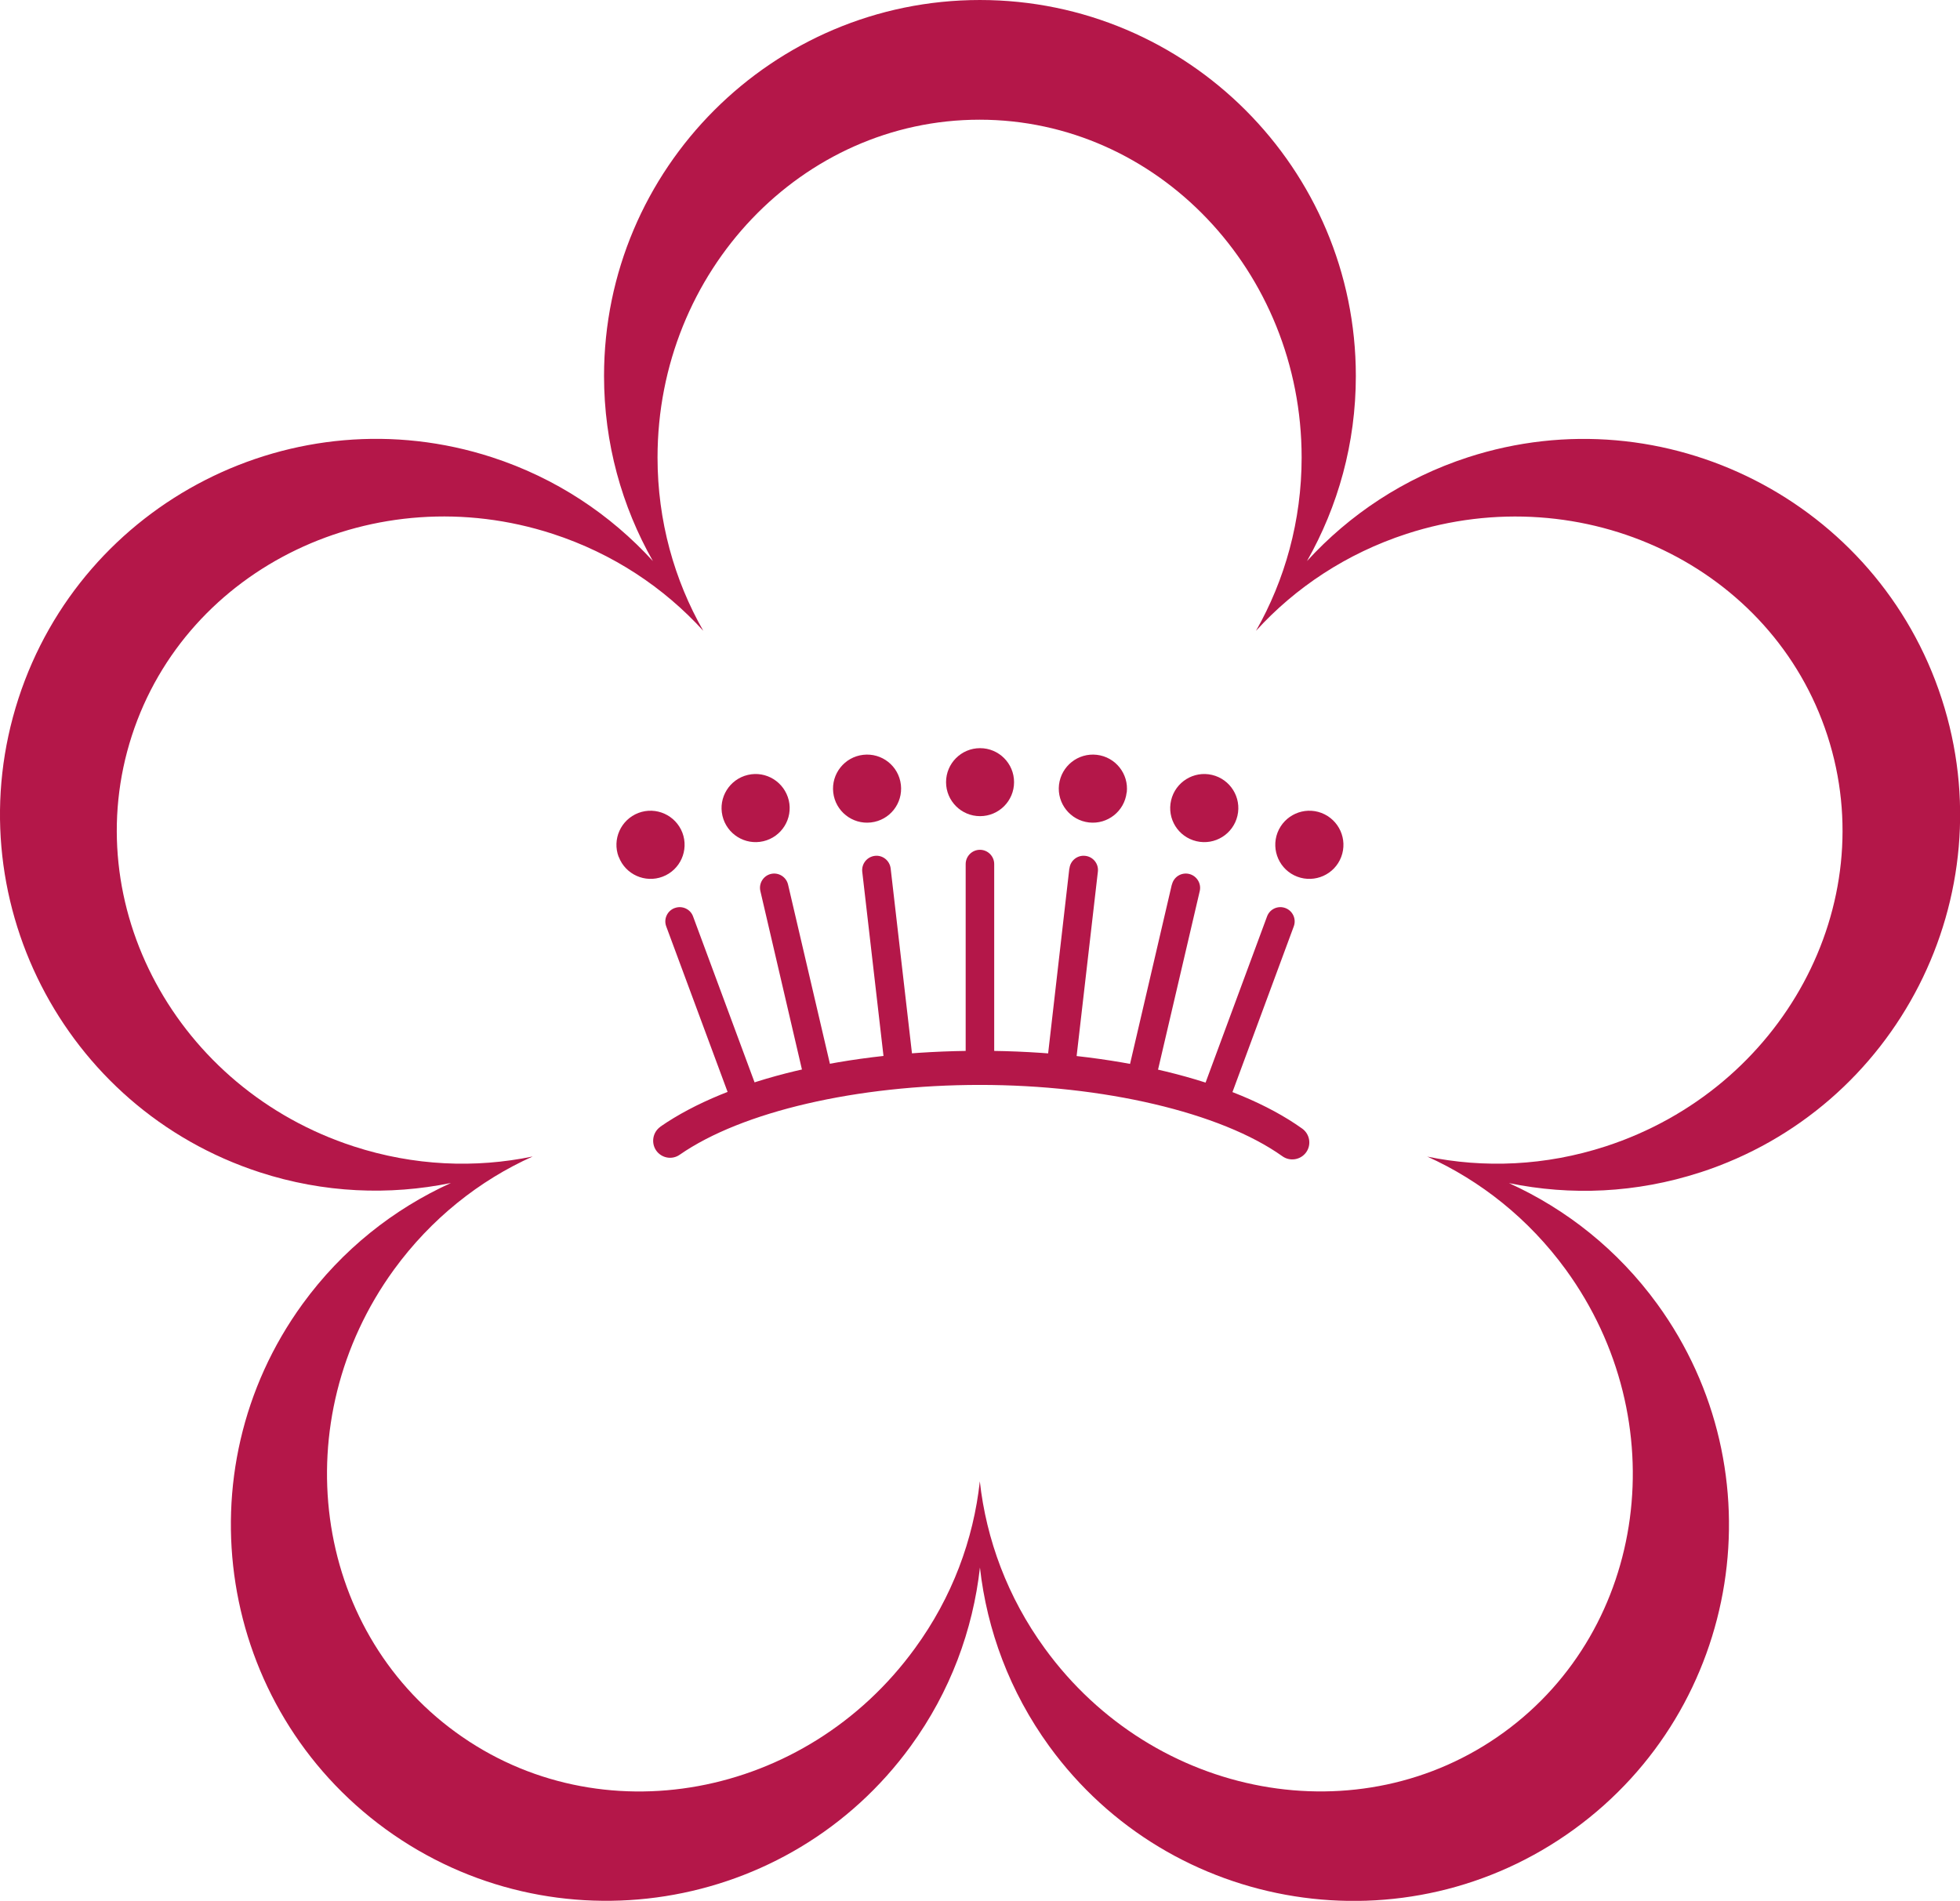 <?xml version="1.0" encoding="UTF-8"?><svg id="_イヤー_1" xmlns="http://www.w3.org/2000/svg" viewBox="0 0 164.87 159.91"><defs><style>.cls-1{fill:#b41749;}</style></defs><path class="cls-1" d="M143.02,98.63c16.59-5.39,25.7-23.27,20.31-39.85-5.39-16.58-23.27-25.69-39.85-20.31-5.38,1.75-9.97,4.82-13.54,8.73,2.61-4.6,4.11-9.91,4.11-15.57,0-17.44-14.18-31.63-31.62-31.63s-31.62,14.19-31.62,31.63c0,5.66,1.5,10.97,4.11,15.57-3.57-3.91-8.15-6.98-13.53-8.73C24.81,33.08,6.94,42.19,1.55,58.77c-5.39,16.59,3.72,34.46,20.3,39.85,5.38,1.75,10.9,1.96,16.08,.9-4.82,2.19-9.15,5.6-12.48,10.18-10.25,14.11-7.11,33.92,6.99,44.18,14.11,10.25,33.92,7.11,44.17-6.99,3.33-4.58,5.23-9.76,5.82-15.02,.59,5.26,2.5,10.44,5.82,15.02,10.25,14.11,30.06,17.25,44.16,7,14.11-10.25,17.25-30.07,7-44.18-3.33-4.58-7.66-7.99-12.48-10.18,5.18,1.07,10.7,.85,16.08-.9Zm-22.98-1.34c4.48,2.02,8.55,5.23,11.68,9.53,9.21,12.68,6.87,30.14-5.22,38.92-12.08,8.78-29.41,5.61-38.62-7.07-3.13-4.3-4.92-9.17-5.46-14.05-.53,4.89-2.32,9.75-5.46,14.05-9.21,12.68-26.53,15.86-38.61,7.07-12.09-8.78-14.42-26.24-5.22-38.92,3.13-4.3,7.2-7.52,11.68-9.53-4.81,1-9.99,.8-15.06-.85-14.9-4.84-23.27-20.34-18.66-34.55,4.61-14.21,20.5-21.83,35.4-16.98,5.07,1.65,9.37,4.53,12.67,8.16-2.44-4.27-3.85-9.26-3.85-14.58,0-15.67,12.15-28.42,27.09-28.42s27.09,12.75,27.09,28.42c0,5.32-1.41,10.31-3.84,14.58,3.3-3.63,7.61-6.51,12.67-8.16,14.9-4.84,30.79,2.77,35.4,16.98,4.62,14.21-3.76,29.7-18.66,34.55-5.07,1.65-10.24,1.85-15.06,.85Z"/><path class="cls-1" d="M81.23,72.69v17.14c0,.66,.54,1.2,1.2,1.2s1.2-.54,1.2-1.2v-17.14c0-.66-.54-1.2-1.2-1.2s-1.2,.54-1.2,1.2"/><path class="cls-1" d="M85.3,65.8c0-1.58-1.28-2.86-2.86-2.86s-2.86,1.28-2.86,2.86,1.28,2.86,2.86,2.86,2.86-1.28,2.86-2.86"/><path class="cls-1" d="M56.75,76.39c-.62,.23-.94,.92-.71,1.54l5.63,15.19c.23,.62,.92,.94,1.54,.71,.62-.23,.94-.92,.72-1.54l-5.63-15.19c-.22-.62-.92-.94-1.54-.71"/><path class="cls-1" d="M52.04,72.09c-.56-1.48,.18-3.13,1.66-3.7,1.48-.56,3.13,.18,3.7,1.66,.56,1.48-.18,3.14-1.66,3.7-1.47,.56-3.13-.18-3.69-1.66"/><path class="cls-1" d="M73.59,72c-.66,.08-1.13,.67-1.06,1.33l1.95,16.92c.07,.66,.67,1.14,1.33,1.06,.66-.07,1.13-.67,1.06-1.33l-1.95-16.92c-.08-.66-.67-1.14-1.33-1.06"/><path class="cls-1" d="M70.09,66.67c-.18-1.57,.95-2.99,2.52-3.17,1.57-.18,2.99,.94,3.17,2.52,.18,1.57-.94,2.99-2.52,3.17-1.57,.18-2.99-.95-3.17-2.52"/><path class="cls-1" d="M64.85,73.52c-.64,.15-1.04,.8-.89,1.44l3.82,16.4c.15,.64,.8,1.05,1.44,.9,.65-.15,1.05-.79,.9-1.44l-3.83-16.4c-.15-.65-.8-1.05-1.44-.9"/><path class="cls-1" d="M60.77,68.63c-.36-1.54,.6-3.08,2.14-3.44,1.54-.36,3.07,.6,3.44,2.14,.36,1.54-.6,3.08-2.14,3.44-1.54,.36-3.08-.6-3.44-2.14"/><path class="cls-1" d="M106.58,77.1l-5.62,15.19c-.23,.62,.09,1.31,.71,1.54,.62,.23,1.31-.09,1.54-.71l5.62-15.19c.23-.62-.09-1.31-.71-1.54-.62-.23-1.31,.08-1.54,.71"/><path class="cls-1" d="M112.82,72.09c.56-1.48-.18-3.13-1.66-3.7-1.48-.56-3.13,.18-3.7,1.66-.56,1.48,.18,3.14,1.66,3.7,1.48,.56,3.14-.18,3.7-1.66"/><path class="cls-1" d="M89.95,73.06l-1.94,16.92c-.08,.66,.39,1.26,1.06,1.33,.66,.08,1.25-.4,1.33-1.06l1.95-16.92c.08-.66-.4-1.26-1.06-1.33-.66-.08-1.26,.4-1.33,1.06"/><path class="cls-1" d="M94.78,66.67c.18-1.57-.95-2.99-2.52-3.17-1.57-.18-2.99,.94-3.18,2.52-.18,1.57,.95,2.99,2.52,3.17,1.57,.18,2.99-.95,3.17-2.52"/><path class="cls-1" d="M98.57,74.42l-3.82,16.4c-.15,.65,.25,1.29,.9,1.44,.64,.15,1.29-.25,1.44-.9l3.83-16.4c.15-.64-.26-1.29-.9-1.44-.65-.15-1.29,.25-1.44,.9"/><path class="cls-1" d="M104.09,68.63c.36-1.54-.6-3.08-2.14-3.44-1.54-.36-3.08,.6-3.44,2.14-.36,1.54,.59,3.08,2.14,3.44,1.54,.36,3.08-.6,3.44-2.14"/><path class="cls-1" d="M55.55,94.79c-.64,.45-.8,1.34-.36,1.99,.45,.65,1.34,.82,1.99,.36,5.23-3.63,14.91-5.87,25.25-5.87s20.25,2.3,25.44,6c.64,.46,1.54,.31,2-.33,.46-.64,.31-1.54-.34-2-5.74-4.1-15.87-6.54-27.1-6.54s-21.1,2.38-26.88,6.38"/></svg>